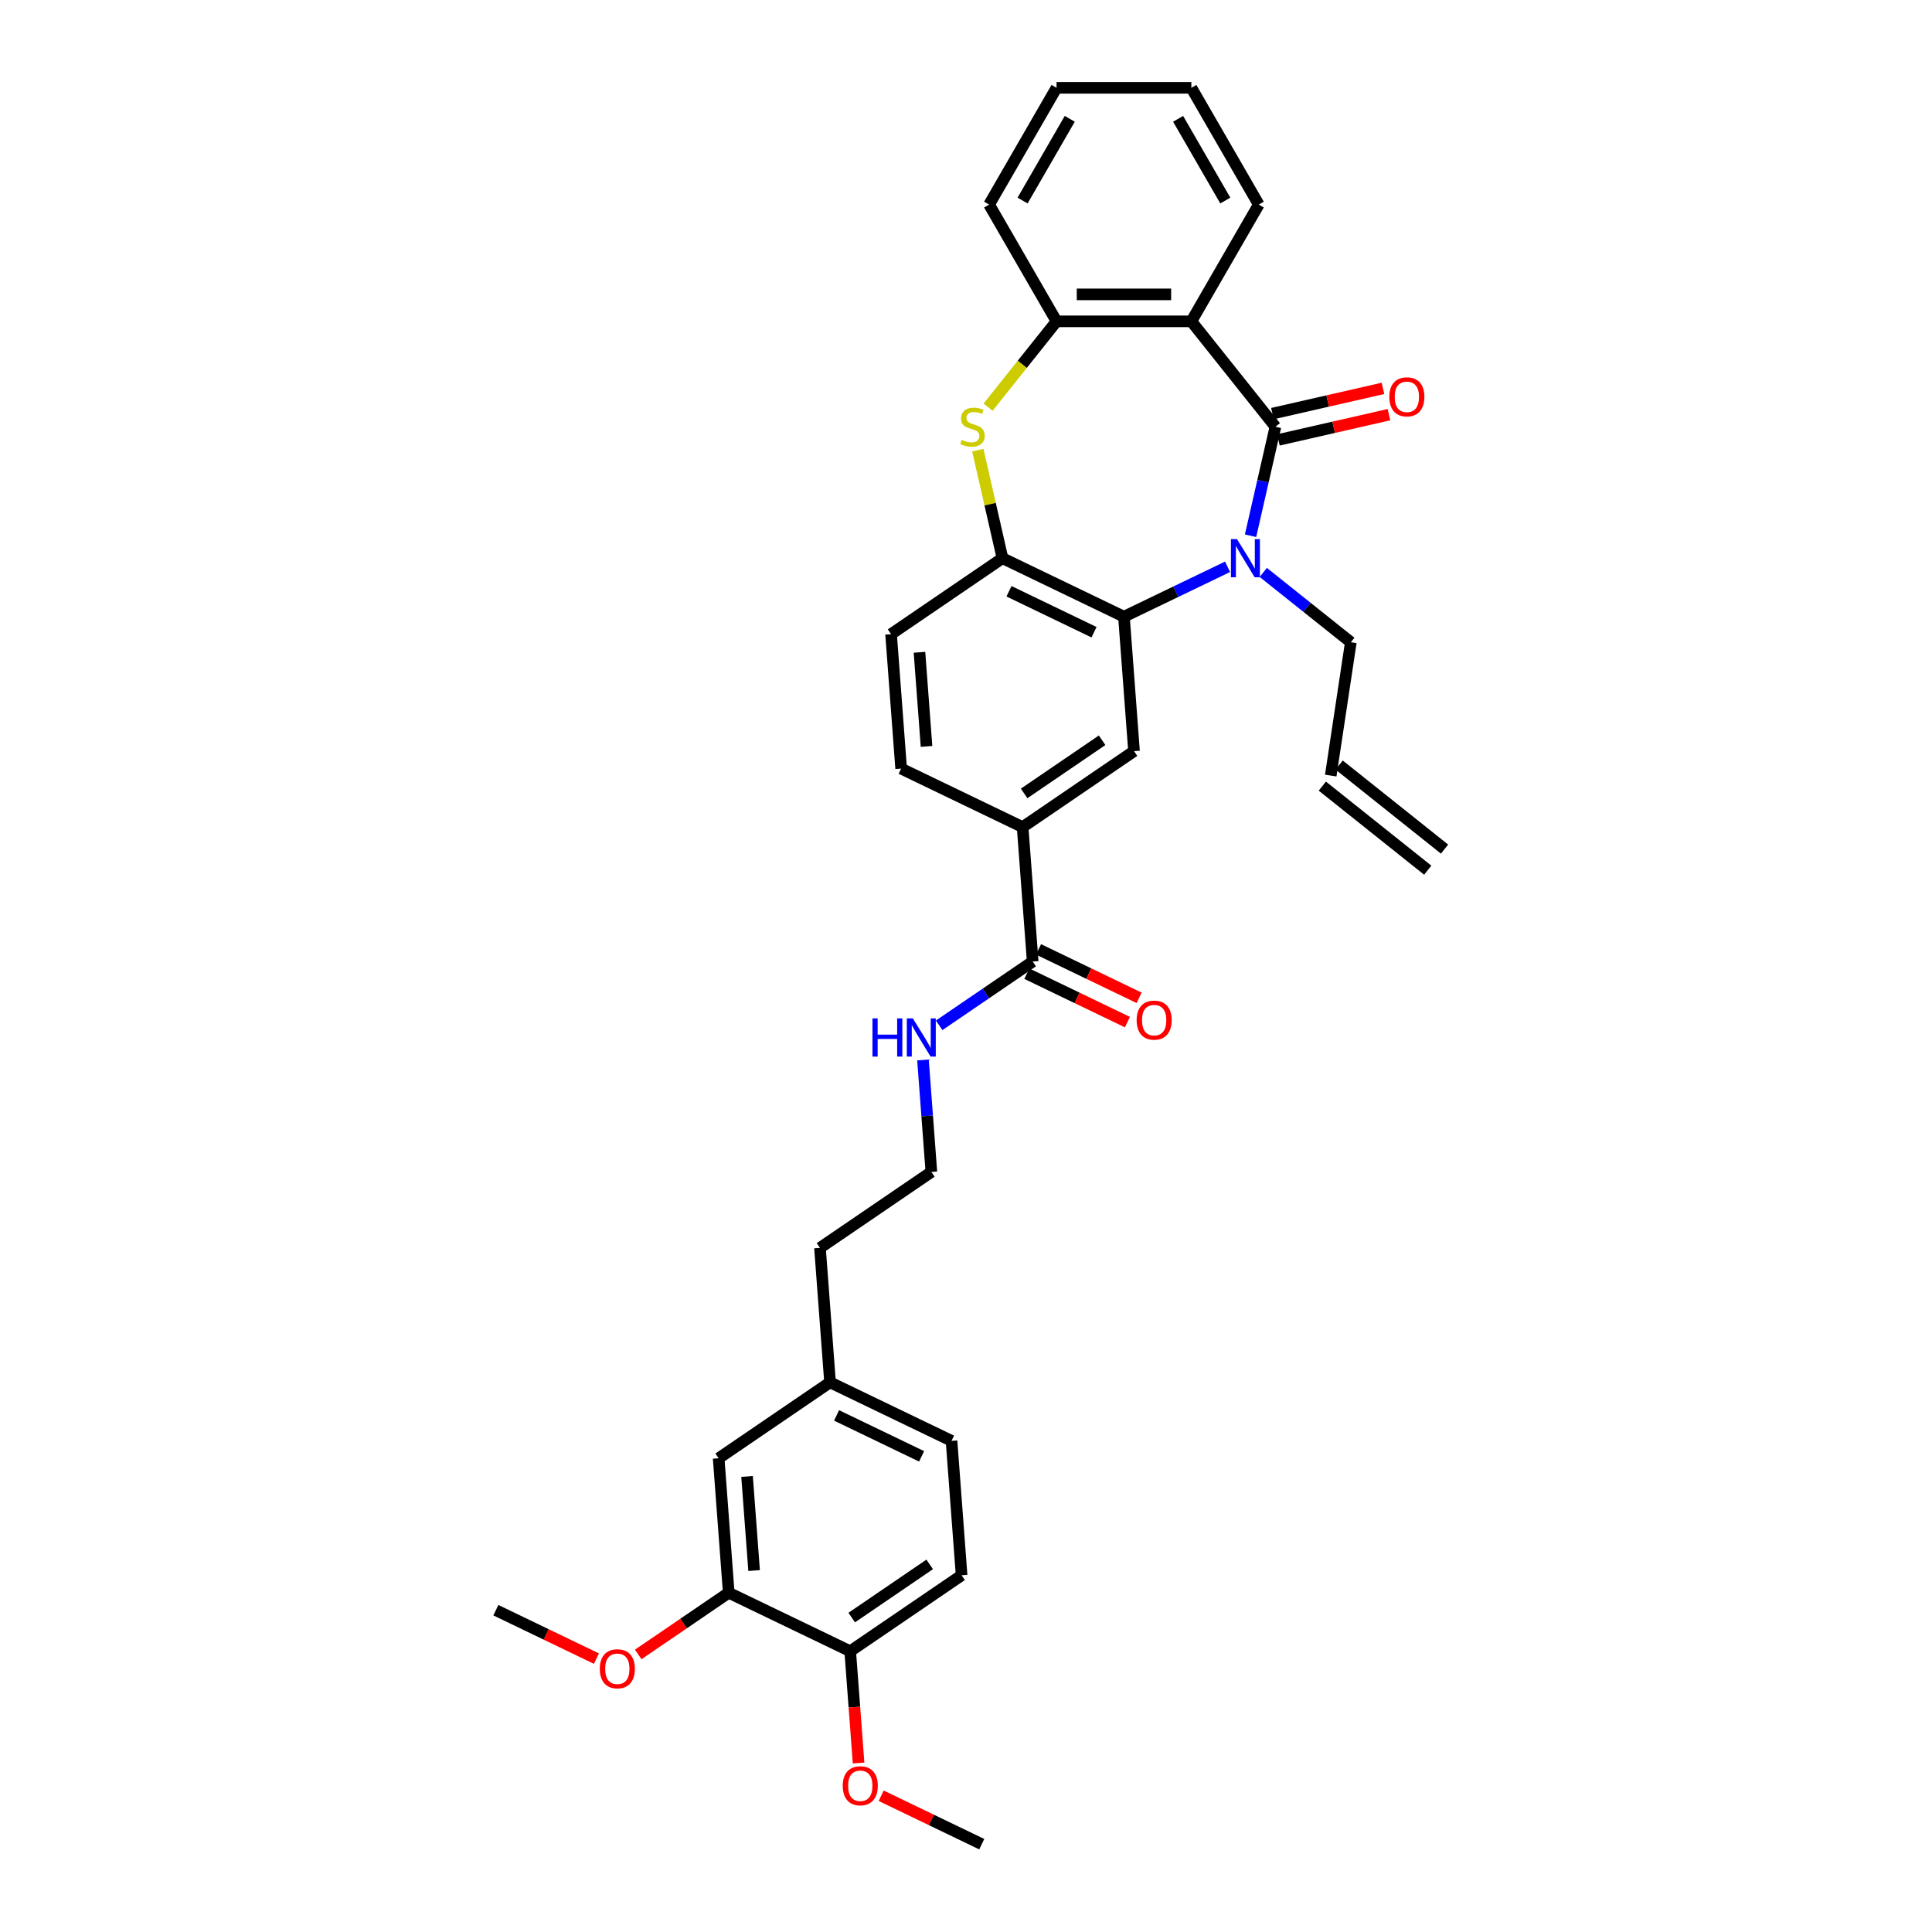 <?xml version='1.0' encoding='iso-8859-1'?>
<svg version='1.1' baseProfile='full'
              xmlns='http://www.w3.org/2000/svg'
                      xmlns:rdkit='http://www.rdkit.org/xml'
                      xmlns:xlink='http://www.w3.org/1999/xlink'
                  xml:space='preserve'
width='1000px' height='1000px' viewBox='0 0 1000 1000'>
<!-- END OF HEADER -->
<rect style='opacity:1.0;fill:#FFFFFF;stroke:none' width='1000' height='1000' x='0' y='0'> </rect>
<path class='bond-0' d='M 660.154,220.887 L 653.716,249.091' style='fill:none;fill-rule:evenodd;stroke:#000000;stroke-width:6px;stroke-linecap:butt;stroke-linejoin:miter;stroke-opacity:1' />
<path class='bond-0' d='M 653.716,249.091 L 647.279,277.296' style='fill:none;fill-rule:evenodd;stroke:#0000FF;stroke-width:6px;stroke-linecap:butt;stroke-linejoin:miter;stroke-opacity:1' />
<path class='bond-1' d='M 660.154,220.887 L 616.643,166.326' style='fill:none;fill-rule:evenodd;stroke:#000000;stroke-width:6px;stroke-linecap:butt;stroke-linejoin:miter;stroke-opacity:1' />
<path class='bond-10' d='M 661.707,227.69 L 690.316,221.16' style='fill:none;fill-rule:evenodd;stroke:#000000;stroke-width:6px;stroke-linecap:butt;stroke-linejoin:miter;stroke-opacity:1' />
<path class='bond-10' d='M 690.316,221.16 L 718.926,214.63' style='fill:none;fill-rule:evenodd;stroke:#FF0000;stroke-width:6px;stroke-linecap:butt;stroke-linejoin:miter;stroke-opacity:1' />
<path class='bond-10' d='M 658.601,214.083 L 687.211,207.553' style='fill:none;fill-rule:evenodd;stroke:#000000;stroke-width:6px;stroke-linecap:butt;stroke-linejoin:miter;stroke-opacity:1' />
<path class='bond-10' d='M 687.211,207.553 L 715.82,201.023' style='fill:none;fill-rule:evenodd;stroke:#FF0000;stroke-width:6px;stroke-linecap:butt;stroke-linejoin:miter;stroke-opacity:1' />
<path class='bond-2' d='M 635.386,293.372 L 608.568,306.286' style='fill:none;fill-rule:evenodd;stroke:#0000FF;stroke-width:6px;stroke-linecap:butt;stroke-linejoin:miter;stroke-opacity:1' />
<path class='bond-2' d='M 608.568,306.286 L 581.751,319.201' style='fill:none;fill-rule:evenodd;stroke:#000000;stroke-width:6px;stroke-linecap:butt;stroke-linejoin:miter;stroke-opacity:1' />
<path class='bond-17' d='M 653.865,296.291 L 676.525,314.362' style='fill:none;fill-rule:evenodd;stroke:#0000FF;stroke-width:6px;stroke-linecap:butt;stroke-linejoin:miter;stroke-opacity:1' />
<path class='bond-17' d='M 676.525,314.362 L 699.186,332.433' style='fill:none;fill-rule:evenodd;stroke:#000000;stroke-width:6px;stroke-linecap:butt;stroke-linejoin:miter;stroke-opacity:1' />
<path class='bond-5' d='M 616.643,166.326 L 546.858,166.326' style='fill:none;fill-rule:evenodd;stroke:#000000;stroke-width:6px;stroke-linecap:butt;stroke-linejoin:miter;stroke-opacity:1' />
<path class='bond-5' d='M 606.176,152.369 L 557.326,152.369' style='fill:none;fill-rule:evenodd;stroke:#000000;stroke-width:6px;stroke-linecap:butt;stroke-linejoin:miter;stroke-opacity:1' />
<path class='bond-22' d='M 616.643,166.326 L 651.536,105.89' style='fill:none;fill-rule:evenodd;stroke:#000000;stroke-width:6px;stroke-linecap:butt;stroke-linejoin:miter;stroke-opacity:1' />
<path class='bond-4' d='M 581.751,319.201 L 518.876,288.922' style='fill:none;fill-rule:evenodd;stroke:#000000;stroke-width:6px;stroke-linecap:butt;stroke-linejoin:miter;stroke-opacity:1' />
<path class='bond-4' d='M 566.264,327.234 L 522.252,306.039' style='fill:none;fill-rule:evenodd;stroke:#000000;stroke-width:6px;stroke-linecap:butt;stroke-linejoin:miter;stroke-opacity:1' />
<path class='bond-6' d='M 581.751,319.201 L 586.966,388.791' style='fill:none;fill-rule:evenodd;stroke:#000000;stroke-width:6px;stroke-linecap:butt;stroke-linejoin:miter;stroke-opacity:1' />
<path class='bond-3' d='M 511.429,210.753 L 529.143,188.54' style='fill:none;fill-rule:evenodd;stroke:#CCCC00;stroke-width:6px;stroke-linecap:butt;stroke-linejoin:miter;stroke-opacity:1' />
<path class='bond-3' d='M 529.143,188.54 L 546.858,166.326' style='fill:none;fill-rule:evenodd;stroke:#000000;stroke-width:6px;stroke-linecap:butt;stroke-linejoin:miter;stroke-opacity:1' />
<path class='bond-33' d='M 506.116,233.015 L 512.496,260.969' style='fill:none;fill-rule:evenodd;stroke:#CCCC00;stroke-width:6px;stroke-linecap:butt;stroke-linejoin:miter;stroke-opacity:1' />
<path class='bond-33' d='M 512.496,260.969 L 518.876,288.922' style='fill:none;fill-rule:evenodd;stroke:#000000;stroke-width:6px;stroke-linecap:butt;stroke-linejoin:miter;stroke-opacity:1' />
<path class='bond-12' d='M 518.876,288.922 L 461.217,328.234' style='fill:none;fill-rule:evenodd;stroke:#000000;stroke-width:6px;stroke-linecap:butt;stroke-linejoin:miter;stroke-opacity:1' />
<path class='bond-27' d='M 546.858,166.326 L 511.965,105.89' style='fill:none;fill-rule:evenodd;stroke:#000000;stroke-width:6px;stroke-linecap:butt;stroke-linejoin:miter;stroke-opacity:1' />
<path class='bond-8' d='M 586.966,388.791 L 529.307,428.103' style='fill:none;fill-rule:evenodd;stroke:#000000;stroke-width:6px;stroke-linecap:butt;stroke-linejoin:miter;stroke-opacity:1' />
<path class='bond-8' d='M 570.455,383.156 L 530.093,410.674' style='fill:none;fill-rule:evenodd;stroke:#000000;stroke-width:6px;stroke-linecap:butt;stroke-linejoin:miter;stroke-opacity:1' />
<path class='bond-7' d='M 534.522,497.693 L 529.307,428.103' style='fill:none;fill-rule:evenodd;stroke:#000000;stroke-width:6px;stroke-linecap:butt;stroke-linejoin:miter;stroke-opacity:1' />
<path class='bond-14' d='M 531.494,503.98 L 557.523,516.515' style='fill:none;fill-rule:evenodd;stroke:#000000;stroke-width:6px;stroke-linecap:butt;stroke-linejoin:miter;stroke-opacity:1' />
<path class='bond-14' d='M 557.523,516.515 L 583.551,529.05' style='fill:none;fill-rule:evenodd;stroke:#FF0000;stroke-width:6px;stroke-linecap:butt;stroke-linejoin:miter;stroke-opacity:1' />
<path class='bond-14' d='M 537.549,491.405 L 563.578,503.94' style='fill:none;fill-rule:evenodd;stroke:#000000;stroke-width:6px;stroke-linecap:butt;stroke-linejoin:miter;stroke-opacity:1' />
<path class='bond-14' d='M 563.578,503.94 L 589.607,516.475' style='fill:none;fill-rule:evenodd;stroke:#FF0000;stroke-width:6px;stroke-linecap:butt;stroke-linejoin:miter;stroke-opacity:1' />
<path class='bond-16' d='M 534.522,497.693 L 510.312,514.199' style='fill:none;fill-rule:evenodd;stroke:#000000;stroke-width:6px;stroke-linecap:butt;stroke-linejoin:miter;stroke-opacity:1' />
<path class='bond-16' d='M 510.312,514.199 L 486.102,530.705' style='fill:none;fill-rule:evenodd;stroke:#0000FF;stroke-width:6px;stroke-linecap:butt;stroke-linejoin:miter;stroke-opacity:1' />
<path class='bond-15' d='M 529.307,428.103 L 466.432,397.824' style='fill:none;fill-rule:evenodd;stroke:#000000;stroke-width:6px;stroke-linecap:butt;stroke-linejoin:miter;stroke-opacity:1' />
<path class='bond-9' d='M 377.189,824.398 L 371.974,754.808' style='fill:none;fill-rule:evenodd;stroke:#000000;stroke-width:6px;stroke-linecap:butt;stroke-linejoin:miter;stroke-opacity:1' />
<path class='bond-9' d='M 390.325,812.916 L 386.674,764.203' style='fill:none;fill-rule:evenodd;stroke:#000000;stroke-width:6px;stroke-linecap:butt;stroke-linejoin:miter;stroke-opacity:1' />
<path class='bond-24' d='M 377.189,824.398 L 353.767,840.366' style='fill:none;fill-rule:evenodd;stroke:#000000;stroke-width:6px;stroke-linecap:butt;stroke-linejoin:miter;stroke-opacity:1' />
<path class='bond-24' d='M 353.767,840.366 L 330.346,856.335' style='fill:none;fill-rule:evenodd;stroke:#FF0000;stroke-width:6px;stroke-linecap:butt;stroke-linejoin:miter;stroke-opacity:1' />
<path class='bond-36' d='M 377.189,824.398 L 440.063,854.677' style='fill:none;fill-rule:evenodd;stroke:#000000;stroke-width:6px;stroke-linecap:butt;stroke-linejoin:miter;stroke-opacity:1' />
<path class='bond-11' d='M 440.063,854.677 L 497.723,815.365' style='fill:none;fill-rule:evenodd;stroke:#000000;stroke-width:6px;stroke-linecap:butt;stroke-linejoin:miter;stroke-opacity:1' />
<path class='bond-11' d='M 440.85,837.248 L 481.211,809.73' style='fill:none;fill-rule:evenodd;stroke:#000000;stroke-width:6px;stroke-linecap:butt;stroke-linejoin:miter;stroke-opacity:1' />
<path class='bond-25' d='M 440.063,854.677 L 442.231,883.603' style='fill:none;fill-rule:evenodd;stroke:#000000;stroke-width:6px;stroke-linecap:butt;stroke-linejoin:miter;stroke-opacity:1' />
<path class='bond-25' d='M 442.231,883.603 L 444.399,912.529' style='fill:none;fill-rule:evenodd;stroke:#FF0000;stroke-width:6px;stroke-linecap:butt;stroke-linejoin:miter;stroke-opacity:1' />
<path class='bond-35' d='M 461.217,328.234 L 466.432,397.824' style='fill:none;fill-rule:evenodd;stroke:#000000;stroke-width:6px;stroke-linecap:butt;stroke-linejoin:miter;stroke-opacity:1' />
<path class='bond-35' d='M 475.917,337.629 L 479.568,386.342' style='fill:none;fill-rule:evenodd;stroke:#000000;stroke-width:6px;stroke-linecap:butt;stroke-linejoin:miter;stroke-opacity:1' />
<path class='bond-13' d='M 371.974,754.808 L 429.633,715.496' style='fill:none;fill-rule:evenodd;stroke:#000000;stroke-width:6px;stroke-linecap:butt;stroke-linejoin:miter;stroke-opacity:1' />
<path class='bond-26' d='M 477.734,548.631 L 479.905,577.613' style='fill:none;fill-rule:evenodd;stroke:#0000FF;stroke-width:6px;stroke-linecap:butt;stroke-linejoin:miter;stroke-opacity:1' />
<path class='bond-26' d='M 479.905,577.613 L 482.077,606.595' style='fill:none;fill-rule:evenodd;stroke:#000000;stroke-width:6px;stroke-linecap:butt;stroke-linejoin:miter;stroke-opacity:1' />
<path class='bond-18' d='M 699.186,332.433 L 688.785,401.439' style='fill:none;fill-rule:evenodd;stroke:#000000;stroke-width:6px;stroke-linecap:butt;stroke-linejoin:miter;stroke-opacity:1' />
<path class='bond-20' d='M 684.434,406.895 L 738.994,450.405' style='fill:none;fill-rule:evenodd;stroke:#000000;stroke-width:6px;stroke-linecap:butt;stroke-linejoin:miter;stroke-opacity:1' />
<path class='bond-20' d='M 693.136,395.983 L 747.696,439.493' style='fill:none;fill-rule:evenodd;stroke:#000000;stroke-width:6px;stroke-linecap:butt;stroke-linejoin:miter;stroke-opacity:1' />
<path class='bond-19' d='M 497.723,815.365 L 492.507,745.775' style='fill:none;fill-rule:evenodd;stroke:#000000;stroke-width:6px;stroke-linecap:butt;stroke-linejoin:miter;stroke-opacity:1' />
<path class='bond-21' d='M 429.633,715.496 L 424.418,645.906' style='fill:none;fill-rule:evenodd;stroke:#000000;stroke-width:6px;stroke-linecap:butt;stroke-linejoin:miter;stroke-opacity:1' />
<path class='bond-23' d='M 429.633,715.496 L 492.507,745.775' style='fill:none;fill-rule:evenodd;stroke:#000000;stroke-width:6px;stroke-linecap:butt;stroke-linejoin:miter;stroke-opacity:1' />
<path class='bond-23' d='M 433.008,732.613 L 477.021,753.808' style='fill:none;fill-rule:evenodd;stroke:#000000;stroke-width:6px;stroke-linecap:butt;stroke-linejoin:miter;stroke-opacity:1' />
<path class='bond-31' d='M 651.536,105.89 L 616.643,45.455' style='fill:none;fill-rule:evenodd;stroke:#000000;stroke-width:6px;stroke-linecap:butt;stroke-linejoin:miter;stroke-opacity:1' />
<path class='bond-31' d='M 634.215,103.804 L 609.79,61.498' style='fill:none;fill-rule:evenodd;stroke:#000000;stroke-width:6px;stroke-linecap:butt;stroke-linejoin:miter;stroke-opacity:1' />
<path class='bond-29' d='M 308.713,858.5 L 282.684,845.965' style='fill:none;fill-rule:evenodd;stroke:#FF0000;stroke-width:6px;stroke-linecap:butt;stroke-linejoin:miter;stroke-opacity:1' />
<path class='bond-29' d='M 282.684,845.965 L 256.655,833.431' style='fill:none;fill-rule:evenodd;stroke:#000000;stroke-width:6px;stroke-linecap:butt;stroke-linejoin:miter;stroke-opacity:1' />
<path class='bond-30' d='M 456.095,929.476 L 482.124,942.011' style='fill:none;fill-rule:evenodd;stroke:#FF0000;stroke-width:6px;stroke-linecap:butt;stroke-linejoin:miter;stroke-opacity:1' />
<path class='bond-30' d='M 482.124,942.011 L 508.153,954.545' style='fill:none;fill-rule:evenodd;stroke:#000000;stroke-width:6px;stroke-linecap:butt;stroke-linejoin:miter;stroke-opacity:1' />
<path class='bond-28' d='M 482.077,606.595 L 424.418,645.906' style='fill:none;fill-rule:evenodd;stroke:#000000;stroke-width:6px;stroke-linecap:butt;stroke-linejoin:miter;stroke-opacity:1' />
<path class='bond-34' d='M 511.965,105.89 L 546.858,45.455' style='fill:none;fill-rule:evenodd;stroke:#000000;stroke-width:6px;stroke-linecap:butt;stroke-linejoin:miter;stroke-opacity:1' />
<path class='bond-34' d='M 529.287,103.804 L 553.711,61.498' style='fill:none;fill-rule:evenodd;stroke:#000000;stroke-width:6px;stroke-linecap:butt;stroke-linejoin:miter;stroke-opacity:1' />
<path class='bond-32' d='M 616.643,45.455 L 546.858,45.455' style='fill:none;fill-rule:evenodd;stroke:#000000;stroke-width:6px;stroke-linecap:butt;stroke-linejoin:miter;stroke-opacity:1' />
<path  class='atom-1' d='M 640.257 279.041
L 646.733 289.508
Q 647.375 290.541, 648.408 292.412
Q 649.44 294.282, 649.496 294.393
L 649.496 279.041
L 652.12 279.041
L 652.12 298.804
L 649.412 298.804
L 642.462 287.359
Q 641.652 286.019, 640.787 284.484
Q 639.95 282.949, 639.698 282.474
L 639.698 298.804
L 637.13 298.804
L 637.13 279.041
L 640.257 279.041
' fill='#0000FF'/>
<path  class='atom-4' d='M 497.765 227.67
Q 497.988 227.754, 498.909 228.144
Q 499.831 228.535, 500.835 228.786
Q 501.868 229.01, 502.873 229.01
Q 504.743 229.01, 505.832 228.116
Q 506.921 227.195, 506.921 225.604
Q 506.921 224.515, 506.362 223.846
Q 505.832 223.176, 504.995 222.813
Q 504.157 222.45, 502.762 222.031
Q 501.003 221.501, 499.942 220.998
Q 498.909 220.496, 498.156 219.435
Q 497.43 218.374, 497.43 216.588
Q 497.43 214.103, 499.105 212.568
Q 500.808 211.033, 504.157 211.033
Q 506.446 211.033, 509.042 212.122
L 508.4 214.271
Q 506.027 213.294, 504.241 213.294
Q 502.315 213.294, 501.254 214.103
Q 500.193 214.885, 500.221 216.253
Q 500.221 217.314, 500.752 217.956
Q 501.31 218.598, 502.092 218.961
Q 502.901 219.323, 504.241 219.742
Q 506.027 220.3, 507.088 220.859
Q 508.149 221.417, 508.903 222.561
Q 509.684 223.678, 509.684 225.604
Q 509.684 228.34, 507.842 229.819
Q 506.027 231.271, 502.985 231.271
Q 501.226 231.271, 499.886 230.88
Q 498.574 230.517, 497.011 229.875
L 497.765 227.67
' fill='#CCCC00'/>
<path  class='atom-11' d='M 719.117 205.414
Q 719.117 200.668, 721.462 198.017
Q 723.807 195.365, 728.19 195.365
Q 732.572 195.365, 734.917 198.017
Q 737.262 200.668, 737.262 205.414
Q 737.262 210.215, 734.889 212.951
Q 732.516 215.658, 728.19 215.658
Q 723.835 215.658, 721.462 212.951
Q 719.117 210.243, 719.117 205.414
M 728.19 213.425
Q 731.204 213.425, 732.823 211.415
Q 734.47 209.378, 734.47 205.414
Q 734.47 201.534, 732.823 199.58
Q 731.204 197.598, 728.19 197.598
Q 725.175 197.598, 723.528 199.552
Q 721.909 201.506, 721.909 205.414
Q 721.909 209.405, 723.528 211.415
Q 725.175 213.425, 728.19 213.425
' fill='#FF0000'/>
<path  class='atom-15' d='M 588.324 528.027
Q 588.324 523.282, 590.669 520.63
Q 593.013 517.978, 597.396 517.978
Q 601.779 517.978, 604.123 520.63
Q 606.468 523.282, 606.468 528.027
Q 606.468 532.829, 604.095 535.564
Q 601.723 538.272, 597.396 538.272
Q 593.041 538.272, 590.669 535.564
Q 588.324 532.857, 588.324 528.027
M 597.396 536.039
Q 600.411 536.039, 602.03 534.029
Q 603.677 531.991, 603.677 528.027
Q 603.677 524.147, 602.03 522.193
Q 600.411 520.211, 597.396 520.211
Q 594.381 520.211, 592.734 522.165
Q 591.115 524.119, 591.115 528.027
Q 591.115 532.019, 592.734 534.029
Q 594.381 536.039, 597.396 536.039
' fill='#FF0000'/>
<path  class='atom-17' d='M 451.586 527.123
L 454.266 527.123
L 454.266 535.525
L 464.371 535.525
L 464.371 527.123
L 467.05 527.123
L 467.05 546.886
L 464.371 546.886
L 464.371 537.758
L 454.266 537.758
L 454.266 546.886
L 451.586 546.886
L 451.586 527.123
' fill='#0000FF'/>
<path  class='atom-17' d='M 472.494 527.123
L 478.97 537.591
Q 479.612 538.623, 480.645 540.494
Q 481.677 542.364, 481.733 542.475
L 481.733 527.123
L 484.357 527.123
L 484.357 546.886
L 481.65 546.886
L 474.699 535.441
Q 473.889 534.101, 473.024 532.566
Q 472.187 531.031, 471.935 530.556
L 471.935 546.886
L 469.367 546.886
L 469.367 527.123
L 472.494 527.123
' fill='#0000FF'/>
<path  class='atom-25' d='M 310.457 863.765
Q 310.457 859.02, 312.802 856.368
Q 315.147 853.716, 319.529 853.716
Q 323.912 853.716, 326.257 856.368
Q 328.602 859.02, 328.602 863.765
Q 328.602 868.566, 326.229 871.302
Q 323.856 874.01, 319.529 874.01
Q 315.175 874.01, 312.802 871.302
Q 310.457 868.594, 310.457 863.765
M 319.529 871.776
Q 322.544 871.776, 324.163 869.767
Q 325.81 867.729, 325.81 863.765
Q 325.81 859.885, 324.163 857.931
Q 322.544 855.949, 319.529 855.949
Q 316.515 855.949, 314.868 857.903
Q 313.249 859.857, 313.249 863.765
Q 313.249 867.757, 314.868 869.767
Q 316.515 871.776, 319.529 871.776
' fill='#FF0000'/>
<path  class='atom-26' d='M 436.206 924.323
Q 436.206 919.577, 438.551 916.925
Q 440.896 914.273, 445.278 914.273
Q 449.661 914.273, 452.006 916.925
Q 454.35 919.577, 454.35 924.323
Q 454.35 929.124, 451.978 931.859
Q 449.605 934.567, 445.278 934.567
Q 440.924 934.567, 438.551 931.859
Q 436.206 929.152, 436.206 924.323
M 445.278 932.334
Q 448.293 932.334, 449.912 930.324
Q 451.559 928.286, 451.559 924.323
Q 451.559 920.443, 449.912 918.489
Q 448.293 916.507, 445.278 916.507
Q 442.264 916.507, 440.617 918.461
Q 438.998 920.415, 438.998 924.323
Q 438.998 928.314, 440.617 930.324
Q 442.264 932.334, 445.278 932.334
' fill='#FF0000'/>
</svg>
